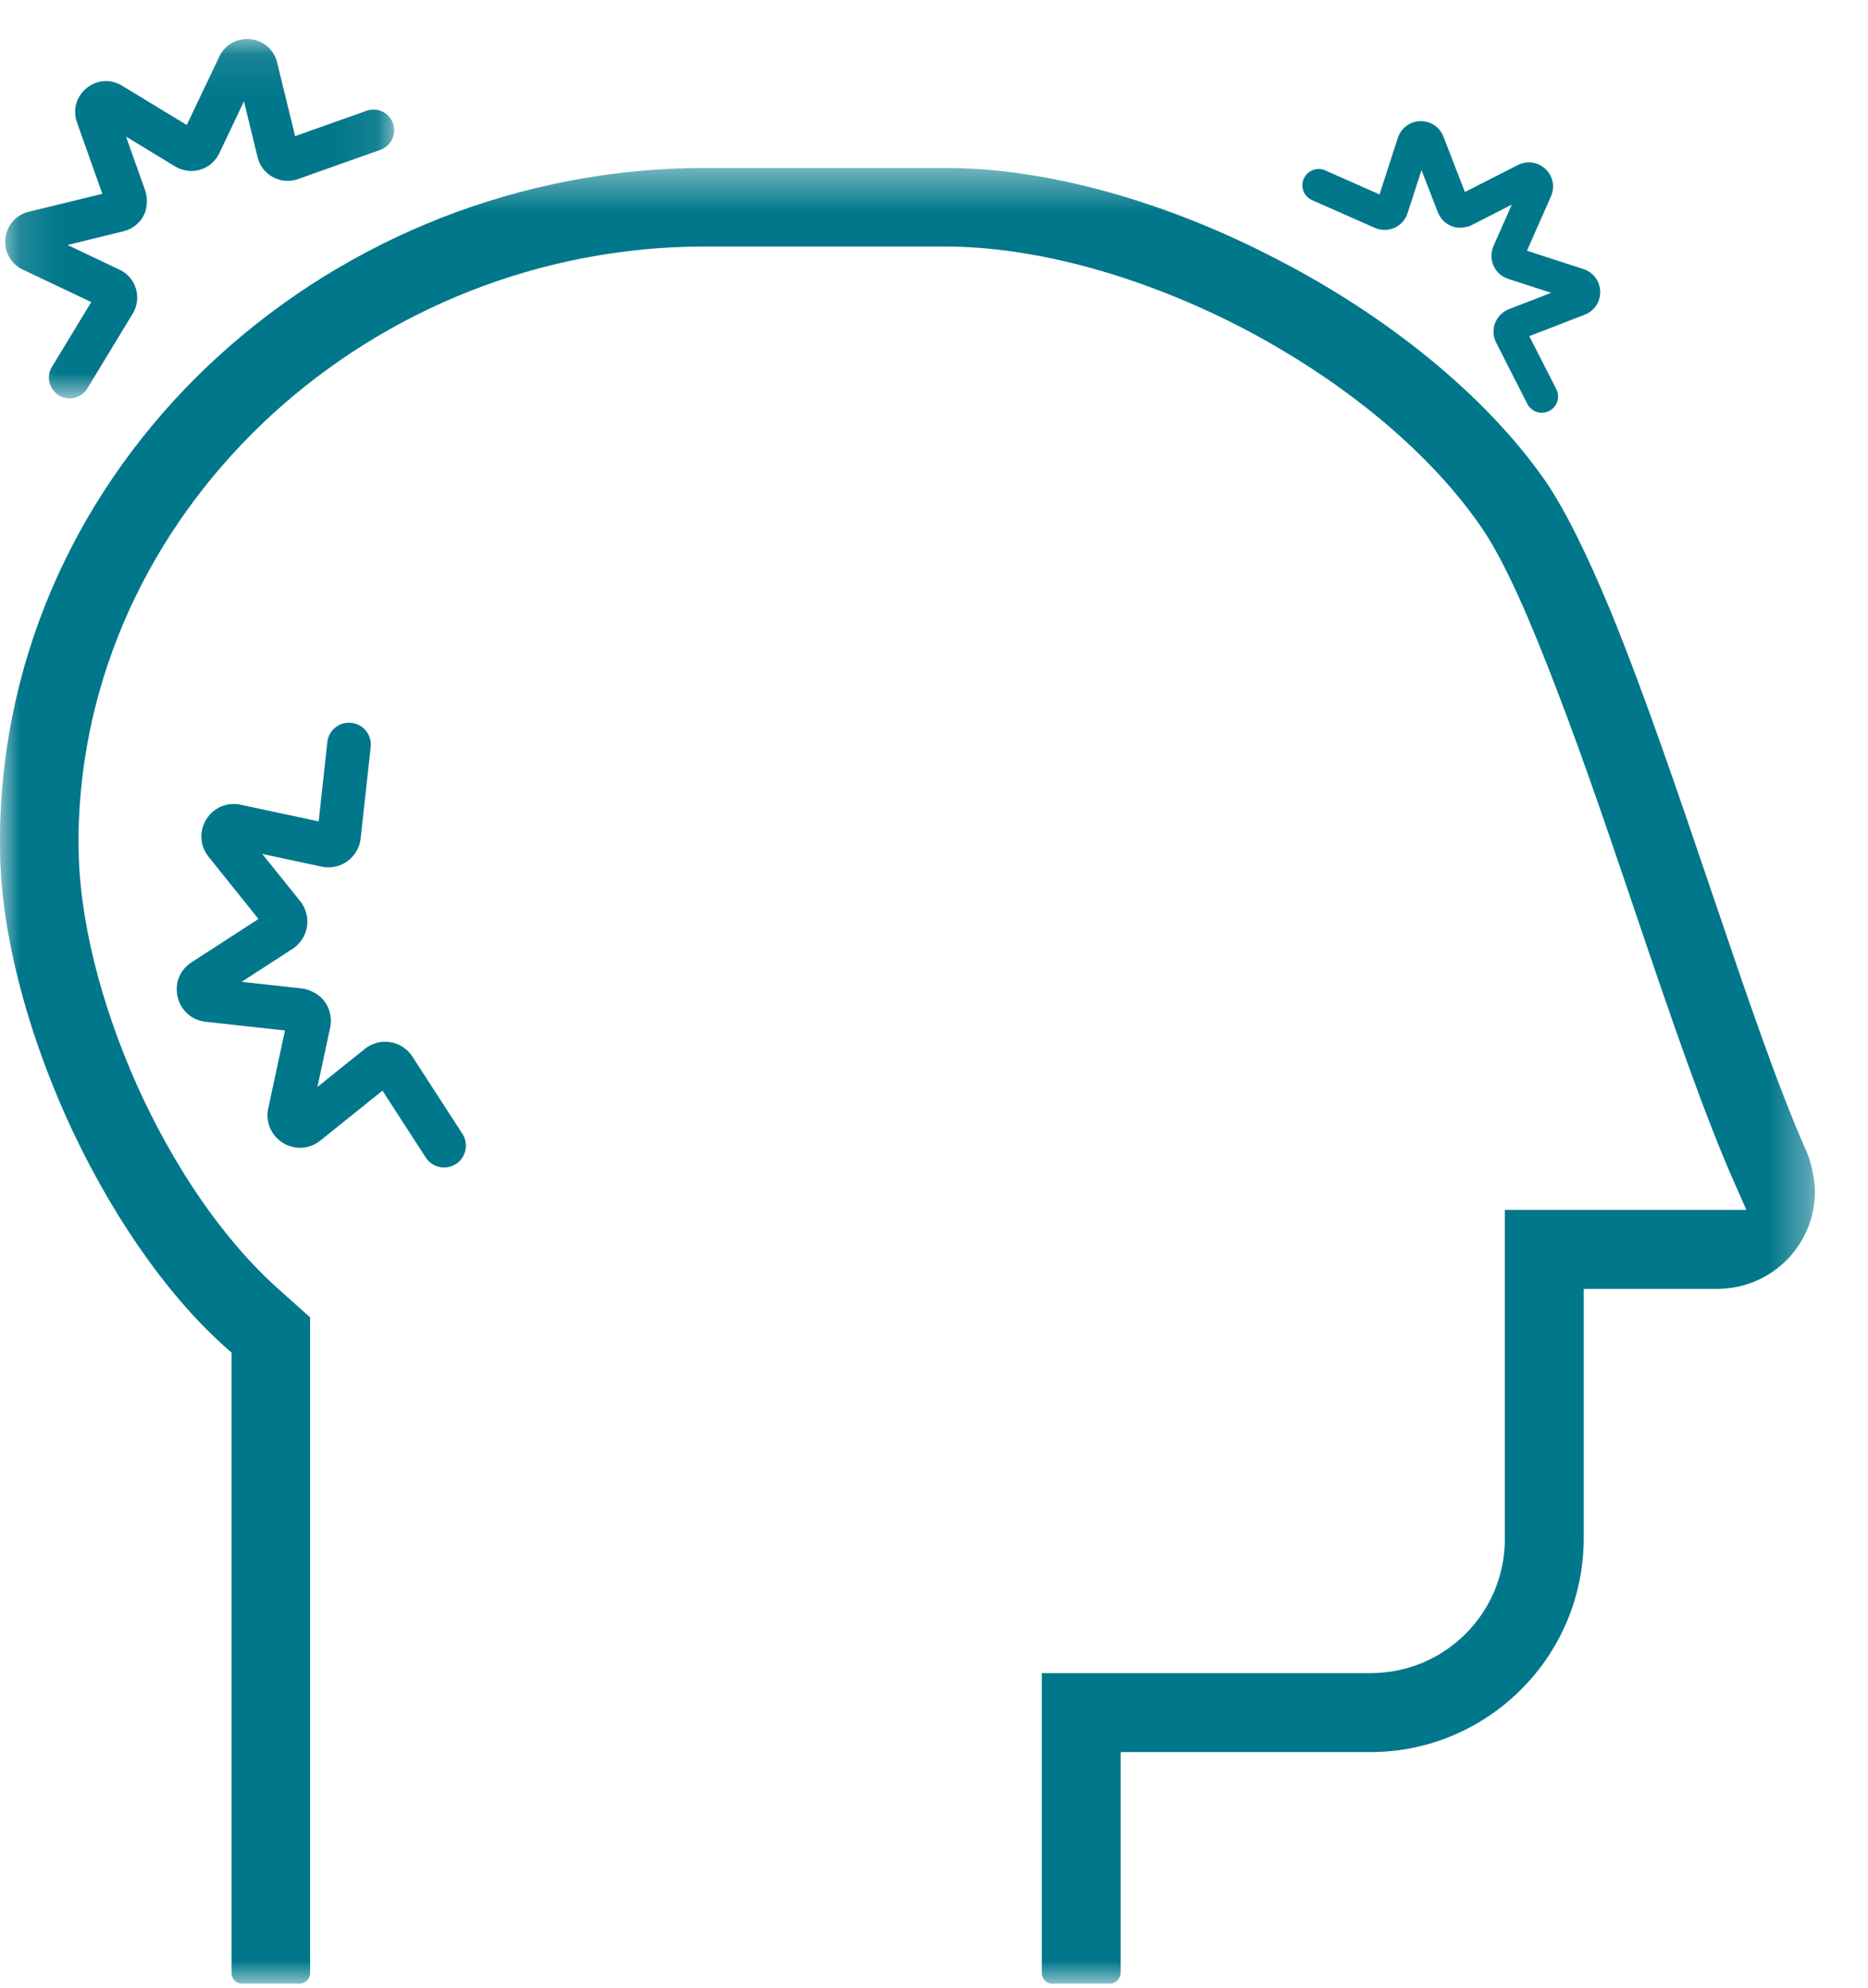 <?xml version="1.0" encoding="UTF-8"?>
<svg width="47px" height="50px" viewBox="0 0 47 50" version="1.1" xmlns="http://www.w3.org/2000/svg" xmlns:xlink="http://www.w3.org/1999/xlink">
    <title>stress-icn-xhdpi</title>
    <defs>
        <polygon id="path-1" points="0 0.405 45.665 0.405 45.665 46.078 0 46.078"></polygon>
        <polygon id="path-3" points="0.132 0.102 9.918 0.102 9.918 9.142 0.132 9.142"></polygon>
    </defs>
    <g id="Page-1" stroke="none" stroke-width="1" fill="none" fill-rule="evenodd">
        <g id="empatica/production/desktop/landing/gated-content-vertical-tealband-form" transform="translate(-698, -792)">
            <g id="stress-icn" transform="translate(698, 792)">
                <g id="Group-3" transform="translate(0, 3.82)">
                    <mask id="mask-2" fill="white">
                        <use xlink:href="#path-1"></use>
                    </mask>
                    <g id="Clip-2"></g>
                    <path d="M45.46,25.162 C44.723,23.512 43.931,21.163 43.092,18.692 C42.253,16.222 41.377,13.631 40.52,11.543 C39.942,10.154 39.373,8.98 38.851,8.234 C37.351,6.1 34.889,4.123 32.14,2.707 C29.39,1.271 26.361,0.395 23.751,0.405 L17.739,0.405 C8.455,0.405 0.355,7.516 0.01,16.754 C-0,16.93 -0,17.239 -0,17.416 C-0.009,19.475 0.625,21.955 1.66,24.266 C2.694,26.569 4.129,28.695 5.668,30.065 L5.826,30.205 L5.826,45.817 C5.826,45.958 5.937,46.078 6.087,46.078 L7.541,46.078 C7.68,46.078 7.802,45.958 7.802,45.817 L7.802,29.318 L6.991,28.592 C5.583,27.333 4.344,25.478 3.44,23.465 C2.545,21.452 1.976,19.289 1.976,17.397 C1.976,17.239 1.976,16.987 1.985,16.828 C2.302,8.841 9.369,2.381 17.739,2.381 L23.751,2.381 C26.146,2.381 28.821,3.172 31.245,4.422 C33.669,5.69 35.85,7.414 37.229,9.38 C37.854,10.266 38.506,11.795 39.187,13.575 C39.867,15.346 40.548,17.36 41.153,19.149 C42.039,21.768 42.878,24.22 43.652,25.963 L43.94,26.615 L37.863,26.615 L37.863,34.893 C37.863,36.757 36.353,38.267 34.489,38.267 L26.212,38.267 L26.212,45.817 C26.212,45.958 26.332,46.078 26.472,46.078 L27.926,46.078 C28.076,46.078 28.187,45.958 28.197,45.817 L28.197,40.253 L34.489,40.253 C35.962,40.253 37.304,39.647 38.273,38.677 C39.243,37.708 39.839,36.375 39.848,34.893 L39.848,28.602 L43.222,28.602 C44.574,28.592 45.665,27.502 45.665,26.15 C45.674,25.908 45.562,25.376 45.46,25.162" id="Fill-1" fill="#00778B" mask="url(#mask-2)"></path>
                </g>
                <g id="Group-6" transform="translate(0, 0.879)">
                    <mask id="mask-4" fill="white">
                        <use xlink:href="#path-3"></use>
                    </mask>
                    <g id="Clip-5"></g>
                    <path d="M6.138,1.67 L5.516,2.981 C5.421,3.177 5.248,3.327 5.038,3.39 C4.828,3.454 4.596,3.421 4.413,3.312 L3.171,2.557 L3.657,3.924 C3.709,4.069 3.708,4.304 3.656,4.448 C3.645,4.478 3.623,4.525 3.608,4.554 C3.504,4.747 3.321,4.887 3.108,4.938 L1.699,5.284 L3.01,5.906 C3.209,6 3.359,6.175 3.42,6.386 C3.483,6.594 3.454,6.822 3.34,7.009 L2.198,8.891 C2.067,9.107 1.804,9.194 1.575,9.112 C1.543,9.099 1.512,9.084 1.481,9.066 C1.236,8.917 1.157,8.595 1.307,8.349 L2.296,6.72 L0.574,5.903 C0.273,5.76 0.102,5.453 0.136,5.121 C0.17,4.792 0.4,4.527 0.723,4.448 L2.574,3.996 L1.937,2.2 C1.825,1.887 1.92,1.549 2.177,1.338 C2.436,1.127 2.785,1.1 3.07,1.276 L4.699,2.265 L5.518,0.545 C5.66,0.245 5.966,0.072 6.298,0.106 C6.632,0.14 6.894,0.371 6.973,0.694 L7.425,2.546 L9.222,1.908 C9.491,1.811 9.791,1.95 9.887,2.223 C9.984,2.495 9.842,2.793 9.57,2.89 L7.496,3.626 C7.287,3.701 7.053,3.68 6.868,3.577 C6.674,3.473 6.534,3.291 6.482,3.079 L6.138,1.67 Z" id="Fill-4" fill="#00778B" mask="url(#mask-4)"></path>
                </g>
                <path d="M6.598,21.481 L7.555,22.671 C7.698,22.85 7.761,23.084 7.724,23.31 C7.687,23.54 7.552,23.745 7.363,23.867 L6.08,24.698 L7.597,24.864 C7.758,24.881 7.98,24.99 8.092,25.104 C8.117,25.13 8.151,25.172 8.172,25.2 C8.306,25.386 8.355,25.623 8.307,25.849 L7.987,27.342 L9.179,26.385 C9.358,26.24 9.592,26.179 9.821,26.215 C10.047,26.251 10.249,26.384 10.375,26.577 L11.635,28.522 C11.779,28.745 11.74,29.034 11.557,29.212 C11.532,29.238 11.503,29.261 11.471,29.28 C11.217,29.445 10.878,29.373 10.713,29.118 L9.623,27.435 L8.06,28.691 C7.785,28.91 7.417,28.933 7.119,28.749 C6.822,28.566 6.677,28.226 6.749,27.883 L7.17,25.922 L5.177,25.703 C4.828,25.666 4.551,25.422 4.47,25.081 C4.388,24.74 4.522,24.397 4.821,24.206 L6.503,23.117 L5.248,21.552 C5.03,21.281 5.006,20.912 5.189,20.613 C5.376,20.312 5.715,20.169 6.056,20.243 L8.018,20.662 L8.236,18.668 C8.267,18.368 8.537,18.15 8.84,18.183 C9.142,18.215 9.359,18.486 9.327,18.789 L9.074,21.091 C9.049,21.323 8.922,21.535 8.74,21.664 C8.553,21.799 8.316,21.849 8.09,21.8 L6.598,21.481 Z" id="Fill-7" fill="#00778B"></path>
                <path d="M39.028,7.366 L37.946,7.015 C37.782,6.961 37.649,6.842 37.578,6.685 C37.508,6.527 37.509,6.344 37.577,6.19 L38.037,5.148 L37.023,5.665 C36.916,5.72 36.733,5.743 36.615,5.717 C36.591,5.712 36.552,5.7 36.528,5.69 C36.368,5.629 36.24,5.502 36.178,5.341 L35.766,4.28 L35.415,5.363 C35.364,5.526 35.242,5.662 35.085,5.731 C34.928,5.801 34.749,5.801 34.592,5.732 L33.012,5.034 C32.831,4.954 32.737,4.759 32.778,4.573 C32.783,4.546 32.791,4.521 32.804,4.495 C32.895,4.289 33.136,4.195 33.343,4.286 L34.71,4.891 L35.17,3.469 C35.252,3.22 35.472,3.056 35.734,3.048 C35.994,3.041 36.223,3.193 36.317,3.436 L36.858,4.83 L38.189,4.152 C38.421,4.033 38.694,4.073 38.884,4.251 C39.074,4.431 39.131,4.7 39.023,4.939 L38.419,6.307 L39.841,6.769 C40.088,6.849 40.254,7.069 40.261,7.33 C40.268,7.594 40.115,7.822 39.872,7.916 L38.478,8.456 L39.157,9.788 C39.26,9.987 39.181,10.235 38.979,10.337 C38.777,10.44 38.531,10.361 38.428,10.159 L37.645,8.621 C37.565,8.466 37.558,8.281 37.618,8.125 C37.68,7.966 37.808,7.838 37.967,7.776 L39.028,7.366 Z" id="Fill-9" fill="#00778B"></path>
            </g>
        </g>
    </g>
</svg>
